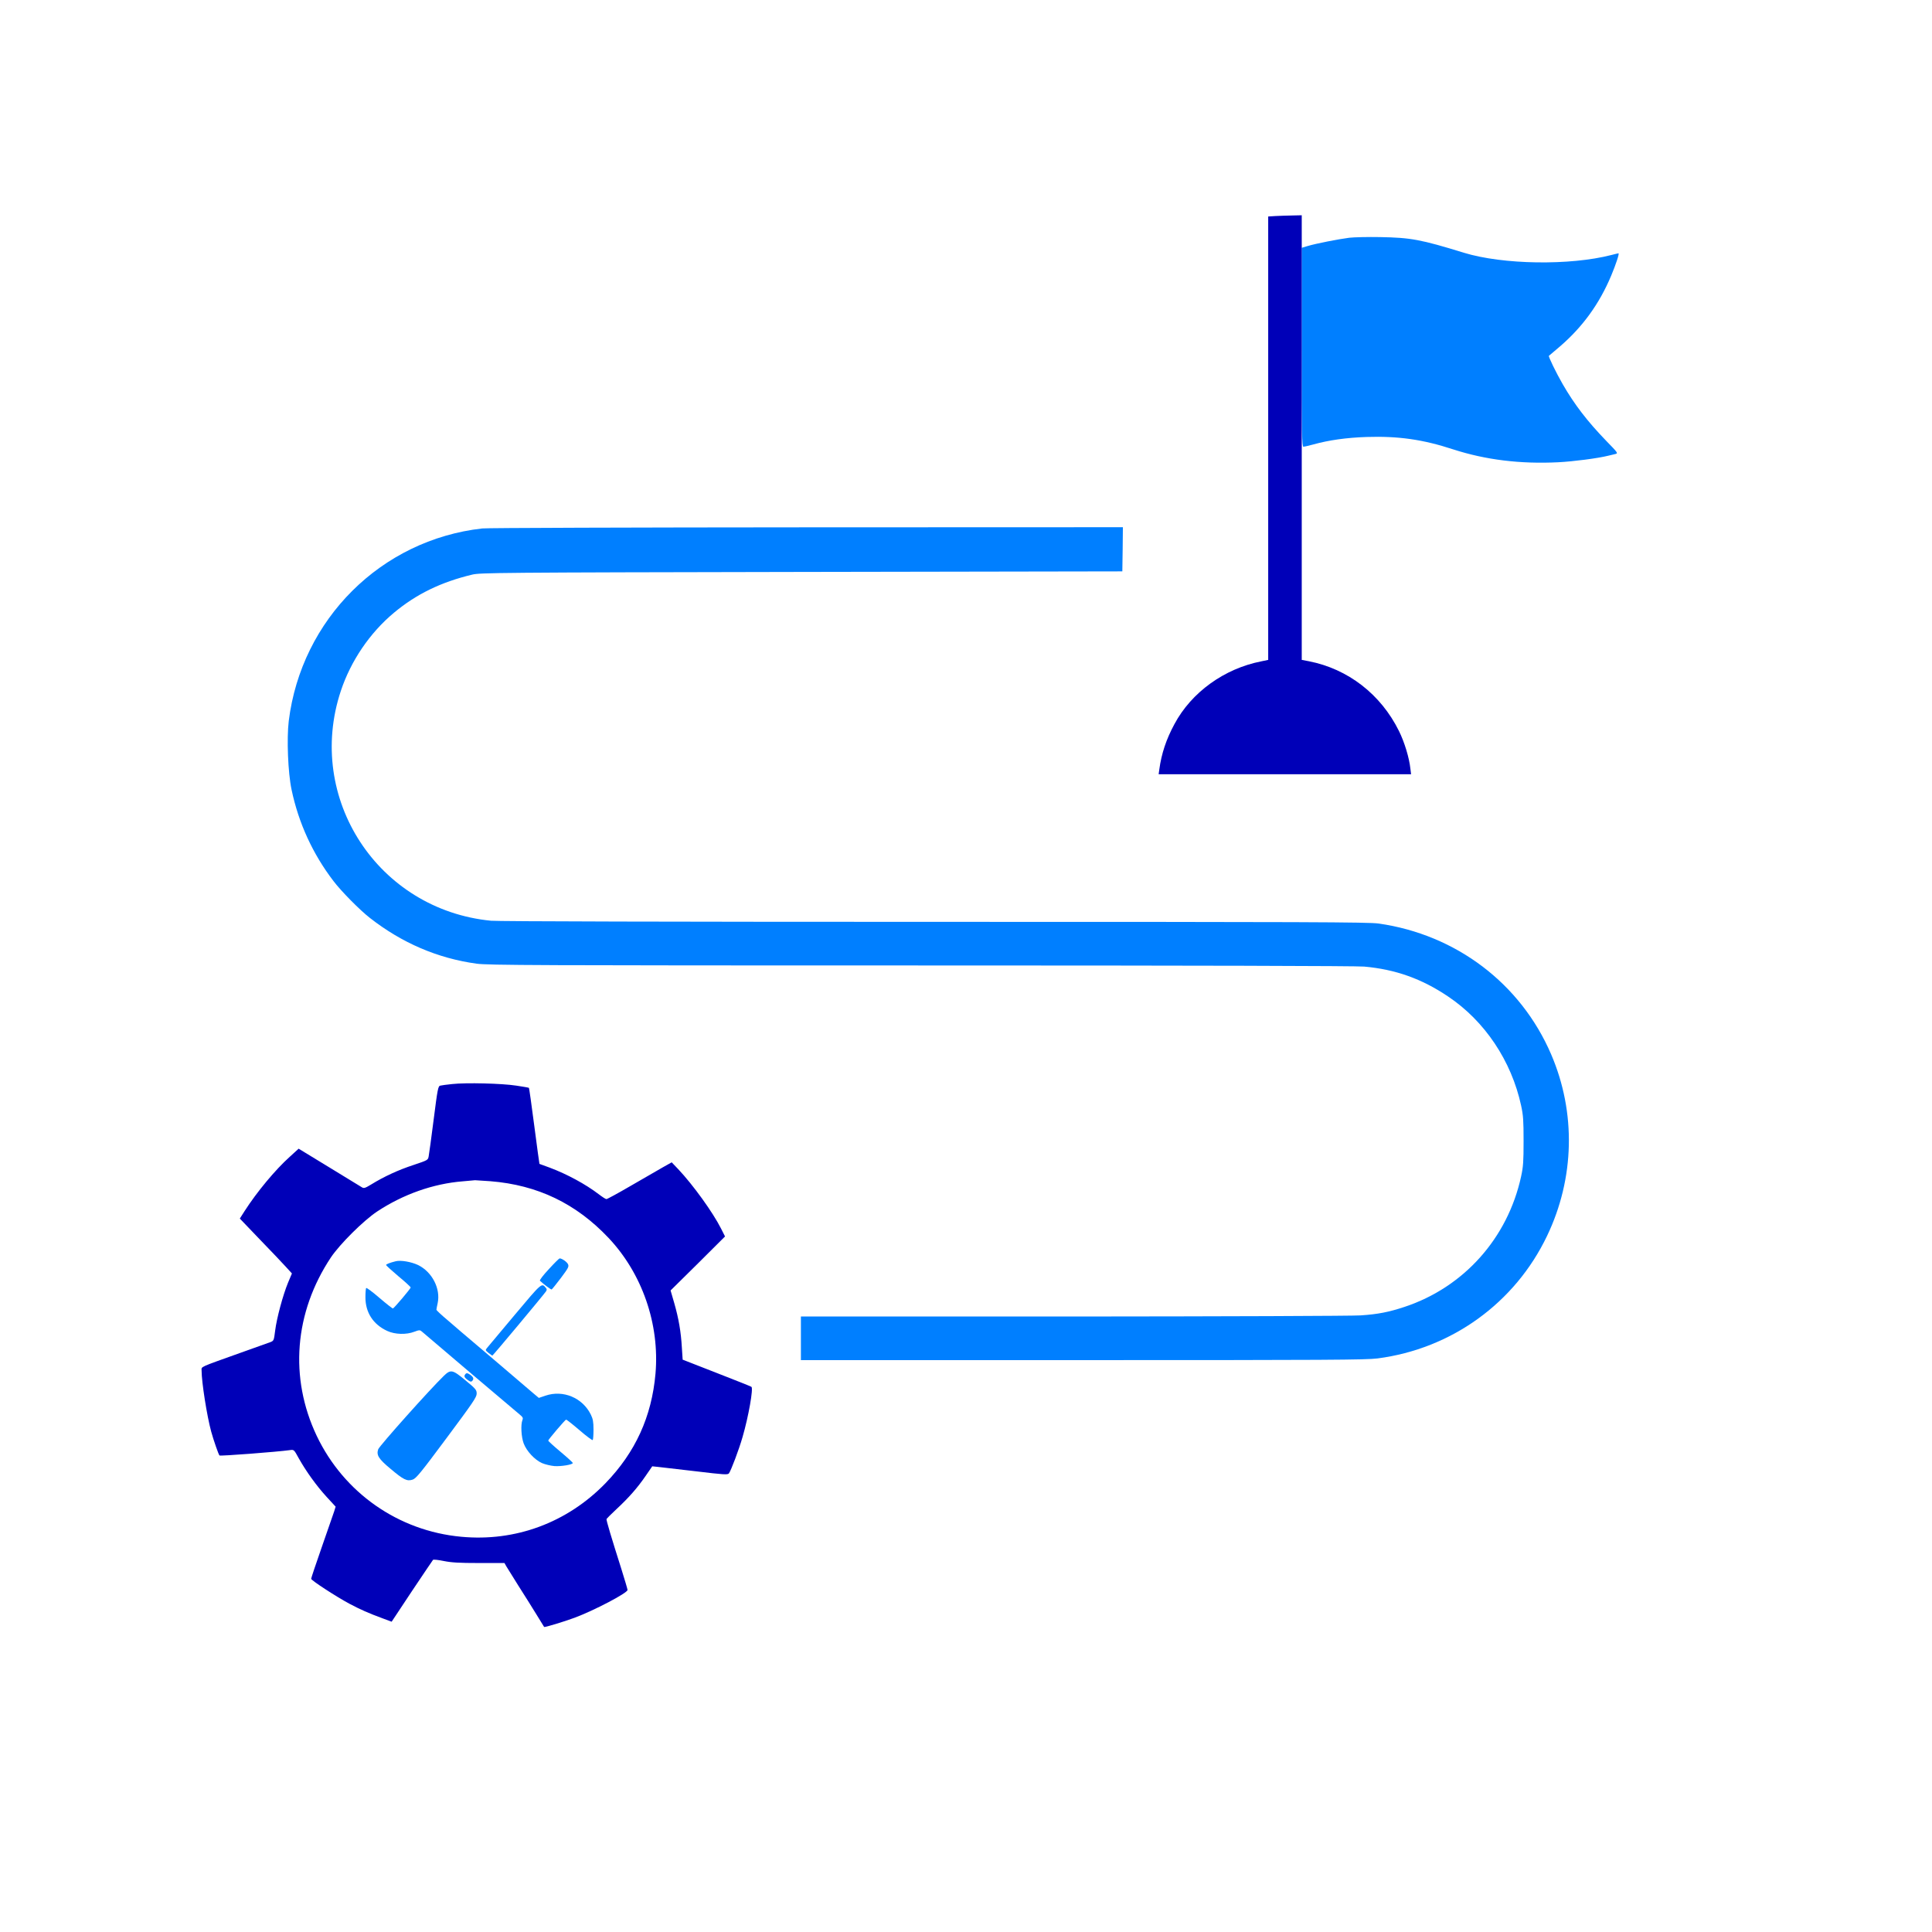 <svg width="190" height="190" viewBox="0 0 190 190" fill="none" xmlns="http://www.w3.org/2000/svg">
<path fill-rule="evenodd" clip-rule="evenodd" d="M132.689 23.381C131.645 23.513 129.402 23.953 128.599 24.195L128.016 24.371V34.145C128.016 42.809 128.038 43.931 128.181 43.931C128.269 43.931 128.709 43.832 129.149 43.711C130.688 43.282 132.425 43.04 134.393 42.974C137.516 42.875 139.935 43.216 142.914 44.194C146.114 45.228 149.522 45.646 153.26 45.459C154.756 45.382 157.12 45.074 158.142 44.821C158.351 44.766 158.67 44.689 158.835 44.656C159.154 44.579 159.143 44.568 157.955 43.348C156.086 41.413 154.833 39.775 153.678 37.774C153.051 36.685 152.249 35.047 152.326 34.992C152.348 34.981 152.843 34.552 153.414 34.068C155.635 32.155 157.284 29.89 158.45 27.109C158.912 26.009 159.275 24.91 159.165 24.91C159.132 24.91 158.824 24.987 158.483 25.075C154.393 26.13 147.796 26.031 143.959 24.855C139.715 23.546 138.736 23.37 135.713 23.316C134.536 23.294 133.173 23.326 132.689 23.381Z" fill="#007FFF"/>
<path fill-rule="evenodd" clip-rule="evenodd" d="M47.429 51.969C37.478 53.09 29.639 60.896 28.397 70.902C28.188 72.628 28.32 75.992 28.672 77.652C29.364 80.951 30.761 83.985 32.795 86.646C33.553 87.647 35.389 89.505 36.379 90.274C39.534 92.737 43.031 94.243 46.868 94.771C47.967 94.925 52.629 94.947 90.506 94.947C117.993 94.947 133.353 94.991 134.156 95.057C137.223 95.332 139.807 96.245 142.402 97.993C146.019 100.412 148.636 104.326 149.592 108.724C149.801 109.691 149.834 110.175 149.834 112.209C149.834 114.243 149.801 114.727 149.592 115.694C148.273 121.764 143.963 126.59 138.125 128.525C136.596 129.031 135.508 129.251 133.793 129.361C133.012 129.416 120.302 129.46 105.569 129.471H78.764V131.615V133.759H106.46C130.692 133.759 134.331 133.737 135.464 133.594C142.753 132.648 148.987 128.141 152.143 121.544C154.859 115.87 155.002 109.416 152.55 103.699C149.559 96.728 143.204 91.913 135.585 90.824C134.606 90.681 128.658 90.659 91.903 90.659C66.406 90.659 48.935 90.615 48.297 90.549C37.181 89.472 30.013 78.499 33.52 67.944C34.499 64.998 36.368 62.238 38.743 60.259C40.931 58.434 43.361 57.246 46.439 56.51C47.22 56.323 48.869 56.301 78.819 56.246L110.374 56.191L110.407 54.014L110.429 51.848L79.347 51.859C62.239 51.87 47.879 51.914 47.429 51.969Z" fill="#007FFF"/>
<path fill-rule="evenodd" clip-rule="evenodd" d="M53.978 124.809C53.429 125.392 53.044 125.898 53.099 125.952C53.495 126.326 54.176 126.832 54.253 126.81C54.297 126.788 54.704 126.282 55.155 125.689C55.892 124.699 55.969 124.567 55.859 124.325C55.749 124.094 55.265 123.754 55.034 123.754C54.99 123.754 54.506 124.226 53.978 124.809Z" fill="#007FFF"/>
<path fill-rule="evenodd" clip-rule="evenodd" d="M38.906 124.039C38.334 124.182 37.971 124.325 37.971 124.402C37.971 124.457 38.521 124.952 39.181 125.512C39.852 126.062 40.39 126.568 40.39 126.612C40.39 126.722 38.774 128.635 38.642 128.679C38.598 128.69 38.005 128.228 37.323 127.645C36.652 127.063 36.058 126.623 36.014 126.667C35.971 126.7 35.938 127.118 35.938 127.59C35.938 129.075 36.696 130.251 38.081 130.889C38.84 131.241 39.962 131.274 40.753 130.966C41.215 130.79 41.303 130.79 41.468 130.933C42.435 131.768 50.78 138.849 51.088 139.091C51.418 139.366 51.462 139.443 51.374 139.663C51.198 140.135 51.264 141.301 51.495 141.938C51.781 142.708 52.584 143.566 53.298 143.885C53.606 144.017 54.156 144.148 54.53 144.181C55.189 144.225 56.333 144.038 56.333 143.874C56.333 143.83 55.794 143.335 55.123 142.774C54.464 142.224 53.914 141.719 53.914 141.675C53.914 141.576 55.541 139.663 55.673 139.608C55.706 139.597 56.3 140.058 56.981 140.641C57.652 141.224 58.246 141.664 58.29 141.62C58.334 141.576 58.367 141.114 58.367 140.597C58.367 139.817 58.312 139.542 58.103 139.113C57.289 137.464 55.387 136.661 53.639 137.255L52.99 137.475L52.375 136.958C52.045 136.672 50.385 135.254 48.691 133.813C46.998 132.384 45.492 131.098 45.338 130.966C45.184 130.834 44.579 130.317 43.997 129.811C43.403 129.317 42.919 128.855 42.919 128.811C42.919 128.756 42.974 128.459 43.04 128.162C43.348 126.733 42.501 125.095 41.127 124.413C40.456 124.094 39.412 123.907 38.906 124.039Z" fill="#007FFF"/>
<path fill-rule="evenodd" clip-rule="evenodd" d="M50.606 129.327C49.199 131.009 47.978 132.472 47.879 132.582C47.725 132.768 47.736 132.801 48.033 133.043C48.22 133.186 48.385 133.307 48.418 133.318C48.473 133.318 53.322 127.513 53.673 127.029C53.794 126.864 53.794 126.787 53.684 126.655C53.267 126.15 53.3 126.117 50.606 129.327Z" fill="#007FFF"/>
<path fill-rule="evenodd" clip-rule="evenodd" d="M43.635 135.319C42.293 136.616 37.302 142.201 37.192 142.531C37.005 143.103 37.225 143.466 38.401 144.444C39.677 145.522 40.028 145.698 40.578 145.511C40.919 145.401 41.37 144.851 43.92 141.421C46.504 137.946 46.878 137.408 46.878 137.056C46.878 136.693 46.801 136.594 45.79 135.758C44.492 134.681 44.327 134.648 43.635 135.319Z" fill="#007FFF"/>
<path fill-rule="evenodd" clip-rule="evenodd" d="M45.802 135.1C45.593 135.309 45.648 135.463 45.989 135.705C46.22 135.881 46.33 135.914 46.429 135.815C46.627 135.617 46.572 135.441 46.242 135.199C46 135.034 45.89 135.012 45.802 135.1Z" fill="#007FFF"/>
<path fill-rule="evenodd" clip-rule="evenodd" d="M125.412 21.247L124.72 21.291V43.093V64.896L124.038 65.039C120.399 65.754 117.166 68.085 115.495 71.218C114.692 72.702 114.22 74.121 114.011 75.671L113.945 76.144H126.358H138.771L138.705 75.616C138.595 74.538 138.122 72.988 137.584 71.9C135.802 68.282 132.559 65.776 128.711 65.028L128.018 64.896V43.038V21.17L127.062 21.192C126.523 21.203 125.786 21.225 125.412 21.247Z" fill="#0000B8"/>
<path fill-rule="evenodd" clip-rule="evenodd" d="M44.453 106.611C43.937 106.666 43.42 106.732 43.299 106.765C43.09 106.809 43.035 107.051 42.65 110.086C42.419 111.889 42.199 113.527 42.155 113.725C42.089 114.088 42.067 114.099 40.66 114.571C39.209 115.044 37.769 115.704 36.504 116.485C35.91 116.847 35.789 116.88 35.602 116.77C35.482 116.693 34.03 115.803 32.381 114.802L29.369 112.966L28.489 113.769C27.071 115.044 25.267 117.21 24.047 119.112L23.585 119.838L25.575 121.916C26.675 123.048 27.829 124.269 28.137 124.61L28.709 125.236L28.324 126.149C27.818 127.38 27.213 129.634 27.06 130.855C26.939 131.822 26.928 131.855 26.598 131.987C26.411 132.053 25.091 132.526 23.673 133.032C19.528 134.516 19.825 134.373 19.825 134.78C19.825 135.923 20.353 139.266 20.771 140.794C20.991 141.597 21.485 143.026 21.584 143.136C21.65 143.213 27.258 142.784 28.522 142.608C28.907 142.553 28.918 142.564 29.38 143.411C30.094 144.686 31.128 146.126 32.117 147.204L33.008 148.171L32.865 148.633C32.777 148.886 32.238 150.458 31.655 152.119C31.073 153.779 30.6 155.197 30.6 155.263C30.6 155.417 33.03 157 34.338 157.704C35.438 158.287 36.251 158.649 37.658 159.166L38.516 159.485L40.506 156.483C41.606 154.845 42.54 153.449 42.584 153.405C42.628 153.35 43.101 153.405 43.64 153.515C44.409 153.669 45.146 153.713 47.114 153.713H49.61L49.797 154.043C49.907 154.219 50.445 155.087 50.995 155.967C51.556 156.846 52.347 158.1 52.754 158.77C53.161 159.43 53.513 159.991 53.513 160.002C53.557 160.057 55.492 159.474 56.493 159.1C58.395 158.397 61.715 156.659 61.715 156.363C61.715 156.286 61.44 155.362 61.11 154.307C60.143 151.261 59.604 149.48 59.648 149.381C59.67 149.337 60.099 148.908 60.616 148.424C61.858 147.27 62.683 146.324 63.485 145.159L64.145 144.202L64.772 144.268C65.112 144.312 66.784 144.499 68.477 144.697C71.225 145.027 71.566 145.049 71.687 144.895C71.885 144.631 72.677 142.553 73.029 141.311C73.611 139.31 74.106 136.517 73.897 136.385C73.842 136.341 72.292 135.725 70.456 135.011L67.135 133.713L67.058 132.548C66.971 130.976 66.74 129.656 66.311 128.161L65.948 126.908L68.631 124.258L71.302 121.597L70.907 120.816C70.115 119.244 68.169 116.539 66.707 114.989L66.058 114.308L65.178 114.802C64.695 115.088 63.276 115.902 62.034 116.616C60.791 117.342 59.714 117.925 59.637 117.925C59.56 117.925 59.219 117.705 58.878 117.441C57.581 116.452 55.767 115.473 54.074 114.835C53.535 114.637 53.073 114.461 53.051 114.461C53.04 114.45 52.809 112.768 52.545 110.734C52.282 108.689 52.04 107.007 52.018 106.985C52.007 106.963 51.446 106.864 50.775 106.765C49.357 106.545 45.817 106.457 44.453 106.611ZM48.236 116.166C52.864 116.539 56.647 118.354 59.846 121.74C63.155 125.247 64.882 130.217 64.464 135.088C64.09 139.31 62.496 142.817 59.538 145.874C55.778 149.744 50.687 151.635 45.344 151.129C39.176 150.557 33.821 146.808 31.15 141.212C28.434 135.494 28.94 129.074 32.546 123.653C33.425 122.345 35.734 120.047 37.087 119.145C39.649 117.452 42.606 116.408 45.498 116.177C46.102 116.122 46.652 116.078 46.718 116.067C46.784 116.067 47.466 116.111 48.236 116.166Z" fill="#0000B8"/>
</svg>
